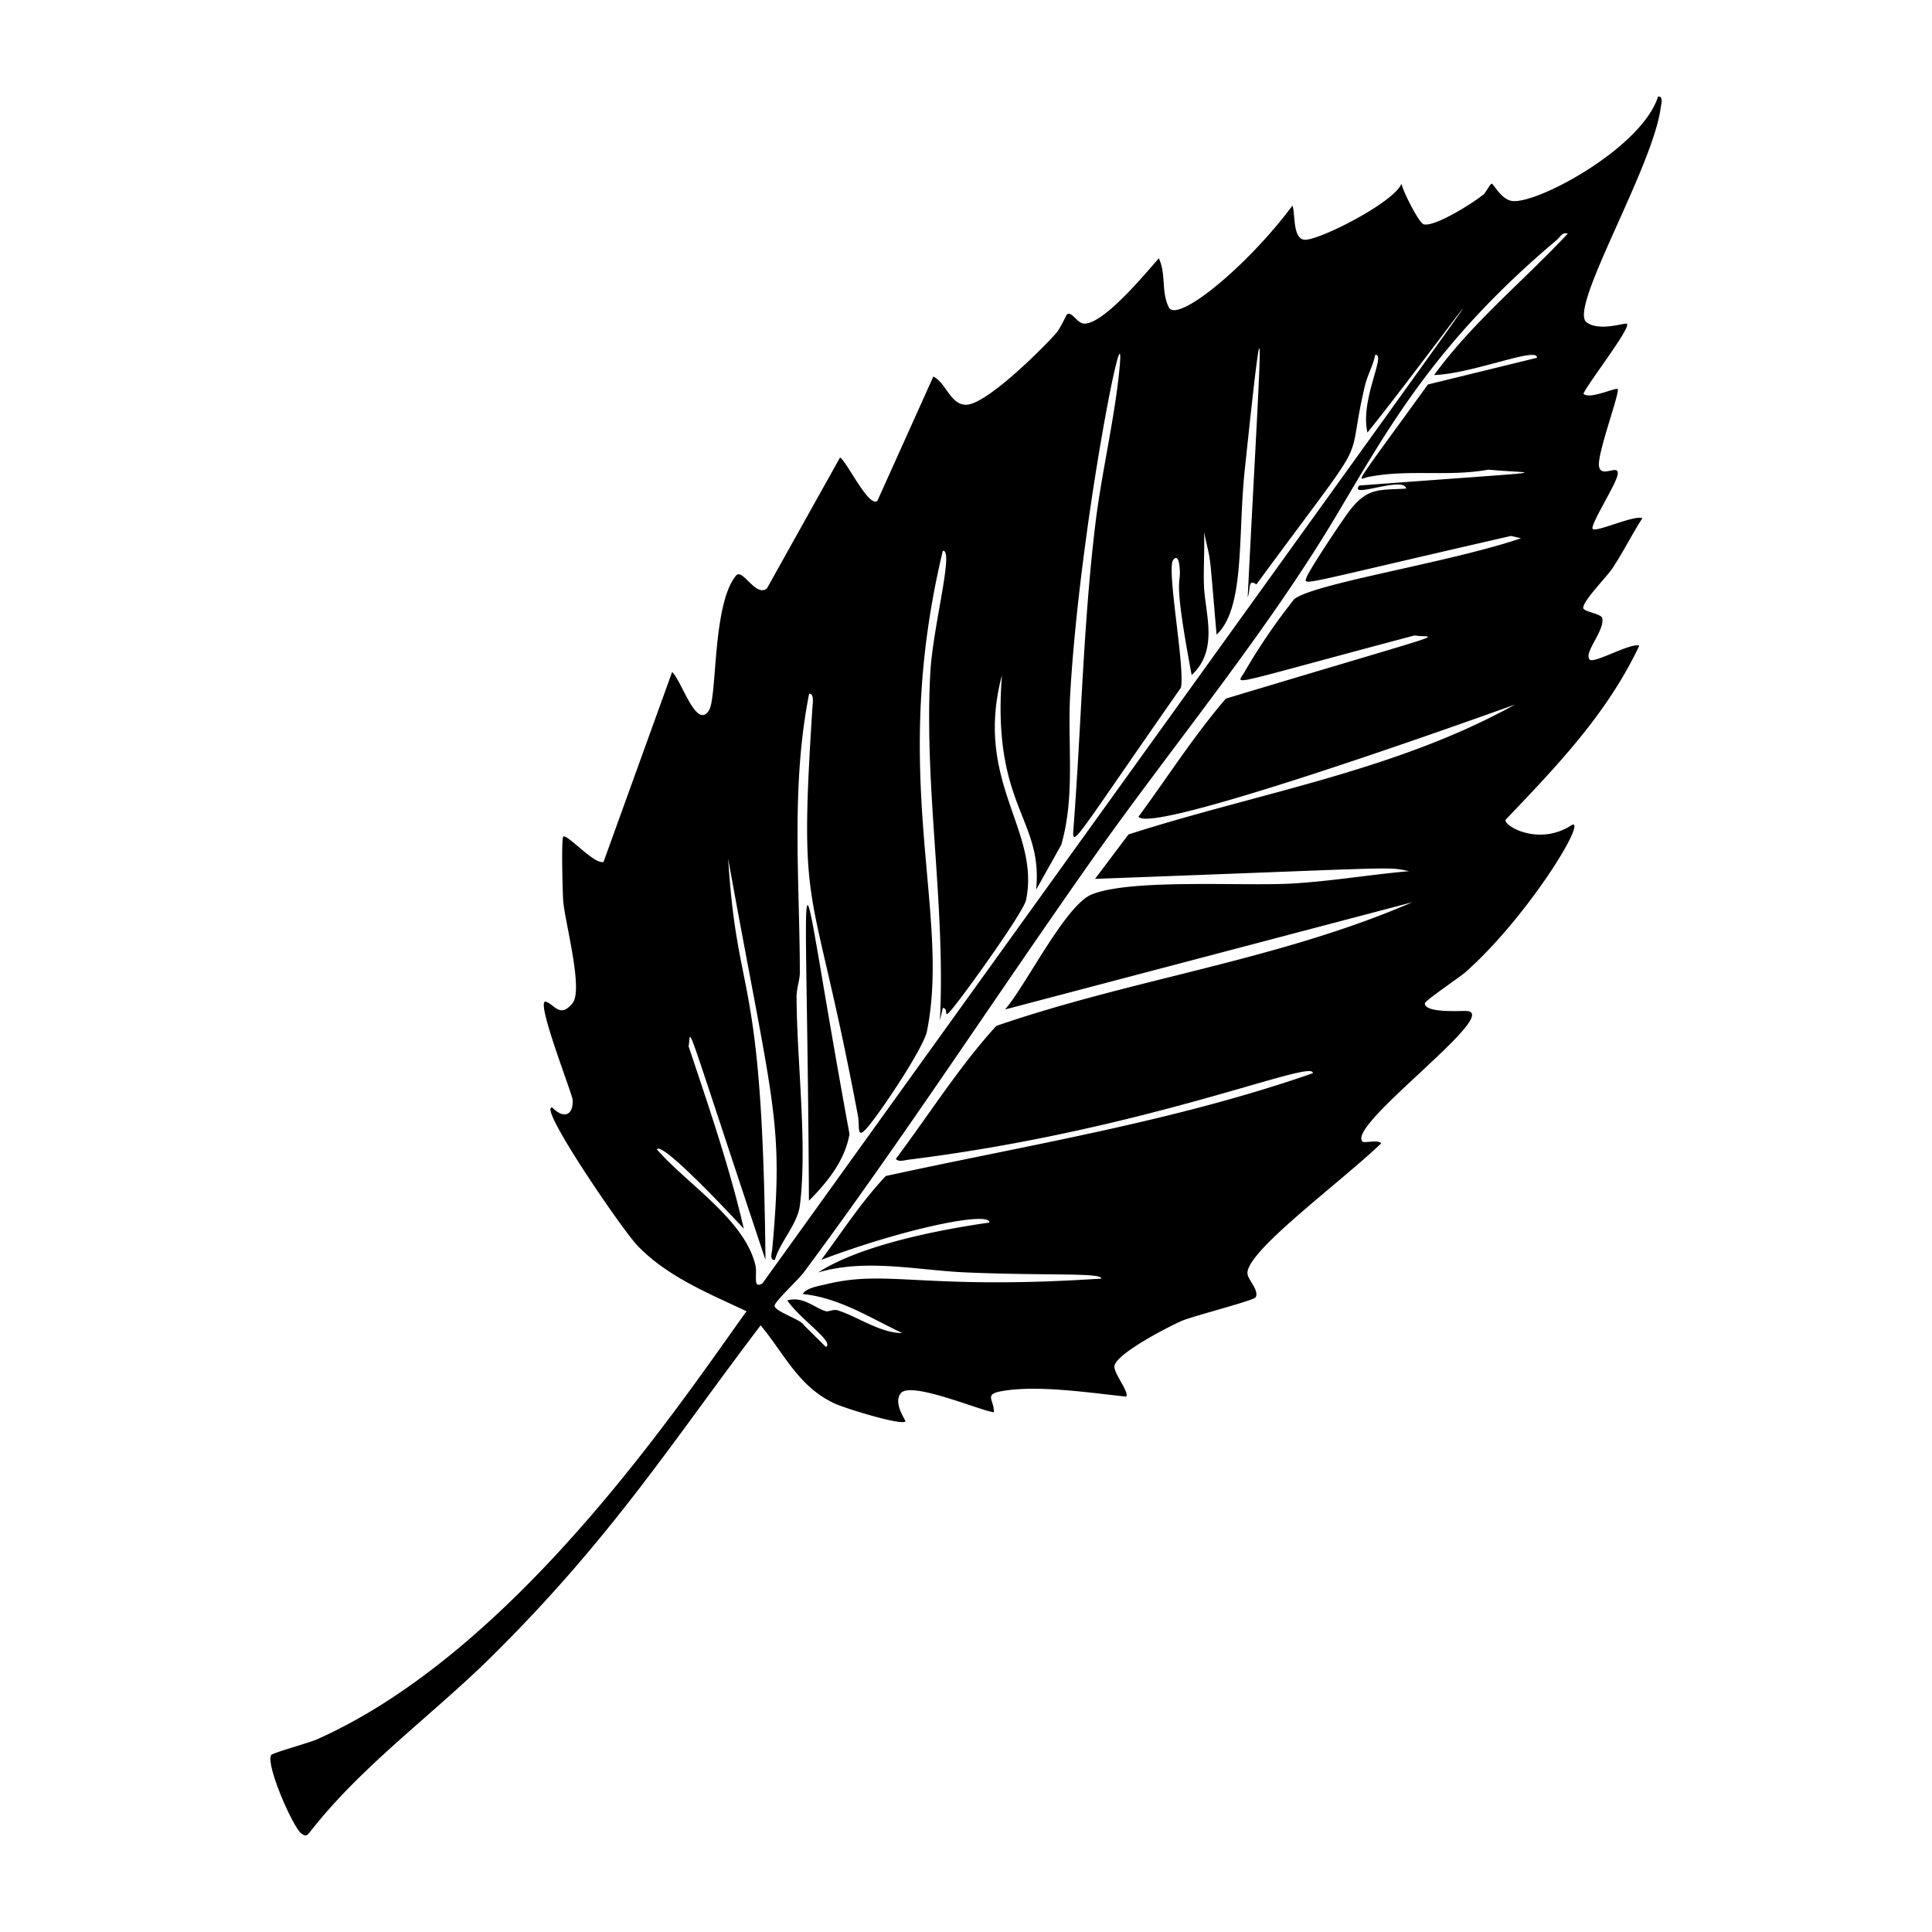 <svg xmlns="http://www.w3.org/2000/svg" viewBox="0 0 1000 1000"><path d="M859.6 55.5c.3-1.8 1.4-5.9-1.4-5.5-8.4 26.6-63 56-75.7 54-5.8-1-9.4-9-10.4-8.9-.8 0-2.8 4.2-4.2 5.5-5 4.2-25.2 17-31 15.5-2.5-.7-10.8-17.2-11.5-21-3.9 9.7-42.3 29.2-50 29-6.4-.3-4.9-13.3-6.4-17.7-23.9 32-59.7 61-64 52.7-4.1-8.1-1.3-17.2-5.2-25.4-6.8 7.7-28.6 34.2-38.7 33.8-3.5-.1-6.3-6.5-8.8-4.8-.4.3-3.3 7-5.6 9.7-7.5 8.5-36.5 37.3-46.8 37.1-8-.1-10.2-11.3-16.8-14.6l-29 64.4c-4.6 3.4-15.8-20.5-19.3-22.5L397 304.5c-5.8 5-12.7-10.8-16.1-6.5-12.3 15-9.6 63.3-14 69.8-6.5 10-14-15.3-19-20l-35.5 98.3c-4.7 1.7-19.2-15-20.9-13-1 1.3-.3 28.8 0 33 .8 11 10.6 46.1 4.8 53.2-6.5 7.9-9.3.6-13.7-.8-6-2 13.7 47.8 13.8 50.8.4 8.3-4.8 9.8-10.5 4-8.2-1.7 36.3 63.5 44.2 71.6 15.5 16 36.6 24.5 56.3 33.8-34.2 47.5-119.4 175.9-222.6 221.7-3.9 1.7-22.8 6.9-23.4 8-3.1 4.7 11.4 38 15.8 40.8 2 1.3 2.7 1 4.1-.8 27.2-34.9 63.8-60.8 95-91.8 62-61.5 92.8-110.6 138.4-170.6 12.5 15 19.5 31.7 38.4 40.5 4.7 2.2 33.7 11.3 36.5 9.3.6-.4-6.4-9-2.5-14.5 4.8-6.8 40.5 8.6 48.3 9.7.3-6.7-5.8-9.4 5-11.1 18.3-3 44.9 1 63.5 3 1.7-2.3-6-11.4-6.1-15.5 0-6.4 28.9-21.2 35.1-23.8 5.9-2.5 36.9-10.4 38-12.1 2-3.5-3.9-9-4.2-12.2-1.1-11.3 47-46.3 69.2-67.5-1.6-2.1-8.7 0-9.6-.9-9-8 72.1-66.3 54-67.6-3.7-.2-21.8 1.2-21.8-4 0-1.3 18-13.5 20.9-16 31.7-28 62.5-78 55.5-76.5-17.1 11.6-35.8.6-34.6-2.5 26.6-27.9 52.5-54.8 69.2-90.1-4.4-1.7-23.5 9.5-25.7 7.2-3.3-3.5 8-15.1 6.5-21.5-.5-2.2-9.5-3.3-9.8-5.1-.6-3.3 12-16.1 15-20.5 5.6-8.4 10.1-17.6 15.6-26.1-4.3-1.7-23.8 7.4-25.7 5.6-1.7-1.7 12.1-23 12.9-28.2 1-6.1-9.2 2.7-9.7-4.8-.5-7.2 11-38 9.7-39.4-1-1-14.7 5.6-17.7 2.4 1.8-4.8 24.7-34.1 22.5-36.2-.8-.8-14.5 4.3-21-.9-9.2-7.4 34.7-80.5 38.5-111.2M391 654.9c-5.5-23.6-35.8-42.4-51-60 2.8-4.7 43.8 39.8 45 41.1-7.4-32-18.2-63.3-28.6-94.5 1.7-7.5-4.8-23.2 39.8 110.6-1.5-153.2-14.5-131-19.3-207.6 23.3 129 28.9 135.1 22.8 202.2-.2 1.8-1.5 5.8 1.4 5.4 2.6-9.3 11.6-18.3 12.9-28.1 4-31.6-1.6-75.2-1.7-108 0-4.6 1.7-8.6 1.7-12.7-.1-48.2-4.7-96.3 4.8-144.2 2.8-.3 1.8 5.6 1.7 7.3-7.3 112.6-.2 84.9 23.6 211.3 1 5.3-1 12.8 5 5.7 6.7-7.8 29-41 30.7-49.7 12.4-61.7-20-131 8.2-248.6 6-.9-5.2 39.1-6.5 63.5-3.2 60 8 119.6 5 179.6l1.5-6.5c3.3.2 0 6 4 1.5 6-6.8 37.8-51 39.1-57.4 7.4-36.5-27.2-60.9-12.5-116.3-5.3 68 21.4 74 17.7 111l13-23.2c7.3-25.3 3.2-51.7 4.6-77.4 4.8-85.5 28.6-205 25.7-170.8-2.3 26-9.2 54.4-12.5 81-6.5 52.9-7.4 106-11.5 159-.8 10.7 1 5 55.6-73.1 2.4-9.5-7.5-61.5-4-66.1 2-2.7 2.9.2 3.2 2.4 1.6 12.6-4.1 1.2 6.4 57.1 14.1-13 7-31.7 6.4-45.8-.4-9.3.4-18.8 0-28.2 4 18.5 2.4 6.2 6.5 53.1 14.7-13.7 11-50.7 14.5-84.5 12.6-119.8 7.6-55.1 1.6 65.2 1.6-4.3 0-9.8 4.5-6.7 62.5-85 45.2-56.1 56.1-102.5 1.3-5.7 4.3-10.7 5.4-16.3 6-.8-8 23.2-4 40.2 44.3-55 174.2-237.6-313.1 440.3-5.3 3.4-2.6-4.6-3.7-9.3m351.4-460.8c19.7-.6 54-15 53.1-8.9L739.1 199c-40.8 56.3-36.2 48.9-31 47.9 21-4.2 41.3 0 62.3-3.8 25 2.3 42.1 0-66.8 8.2-6 7.2 23.2-5.2 24.2 1.6-14 .8-19.7-.5-28.7 10.7-3.3 4-21.8 31.9-22.8 35.2-1.4 4.6-6.5 4.3 105.8-21.4l5.2 1.2c-37.8 12.8-106.7 23.2-117.4 31.5a315 315 0 0 0-25.5 37.3c-4 7.7-14.5 8.6 87.8-18.5 9.8 1.7 27.6-5-97.7 32.7-16.5 19.2-30.2 40.7-45.2 61.1 6.4 10.3 194.7-58 194.8-58-62 34.4-133.1 45.7-200 67.2l-17.3 23c162.5-6 149.9-6.4 162.6-4-20.1 1.8-40.2 5.2-60.4 6.4-25.2 1.5-83.1-2.6-103.8 5.6-13.7 5.4-34.4 47.6-45 59.6L731 467c-69 29.9-144.5 39.6-215.3 64-19.2 21-34.8 45.9-52 68.8 1.2 1.9 5 .6 6.9.4 123.7-15.4 210-52.7 208.9-44.7-71.7 25-146.9 37-221 53.2-12.6 13.3-22.5 28.7-33.4 43.4 42.7-16.2 87.5-25.4 87-19.3-26 3.7-66.6 11.6-88.6 25.8 25.2-7.3 51-1.1 76.5 0 42.3 1.8 70.4 0 70 3.2-92.4 6.1-110.5-5-142.7 3-3.3.8-10.1 1.8-11.8 5 18.7 1.8 35 12.4 51.5 20.2-11.4 0-23-8.5-33.5-11.8-2-.7-4.8.9-6 .5-5.9-1.7-11.9-8-20-5.6 7 10.1 24.5 21.4 20 24.1L416.2 686c-1.6-3.2-16.4-7.5-15.2-10.5s12.3-13.2 15.1-17c52.3-70.4 100.4-144.6 151-216.2 40.8-57.5 88.3-114.7 124.3-175 27.2-45.6 51.1-89.8 114.5-143.2 1.8-1.6 2.6-4 5.6-3.2-23 24.6-49.2 45.8-69.2 73.2M418.7 621.5c9.5-9.6 18.6-20.7 21-34.5-29.4-159.9-22-167-21 34.5"/></svg>